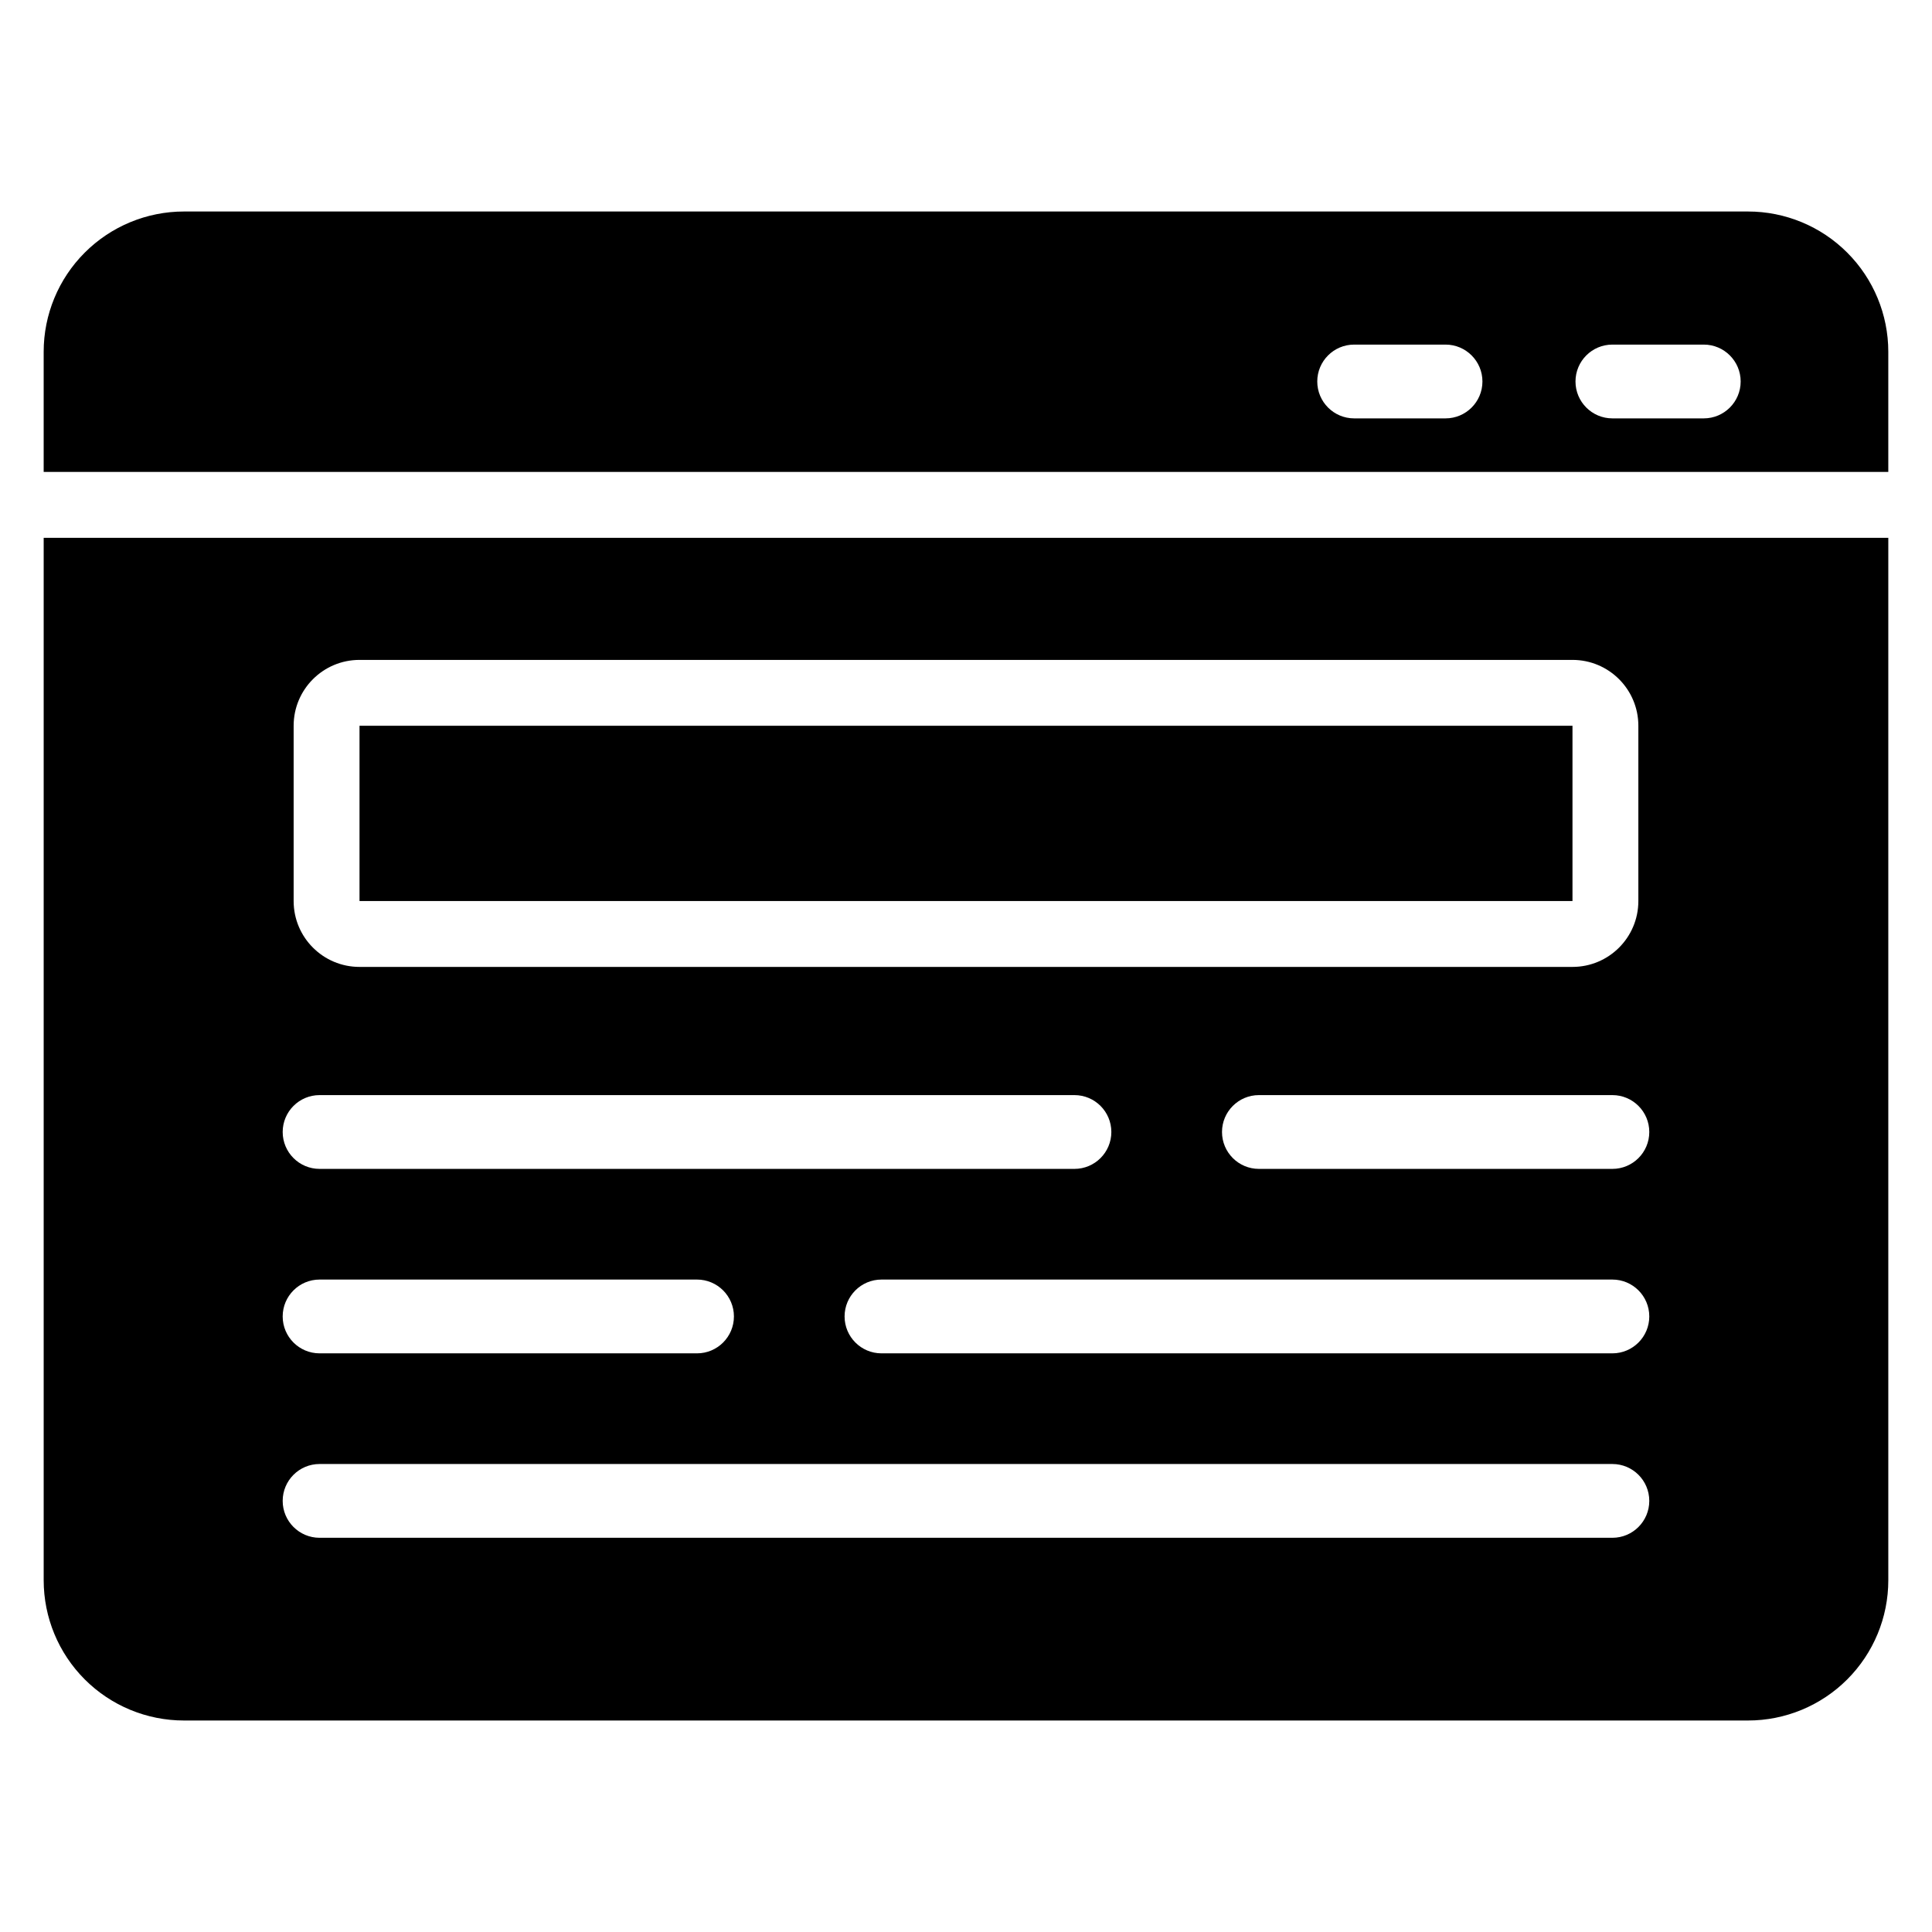 <?xml version="1.0" encoding="UTF-8"?>
<!-- Uploaded to: ICON Repo, www.svgrepo.com, Generator: ICON Repo Mixer Tools -->
<svg fill="#000000" width="800px" height="800px" version="1.1" viewBox="144 144 512 512" xmlns="http://www.w3.org/2000/svg">
 <path d="m644.42 286.53v276.25c0 9.863-3.914 19.312-10.891 26.289-6.969 6.969-16.426 10.883-26.281 10.883h-414.5c-9.855 0-19.312-3.914-26.281-10.883-6.973-6.973-10.891-16.426-10.891-26.289v-276.25zm-415.73 265h342.61c5.398 0 9.777-4.383 9.777-9.777 0-5.398-4.379-9.777-9.777-9.777h-342.61c-5.398 0-9.777 4.379-9.777 9.777 0 5.391 4.379 9.777 9.777 9.777zm0-48.879c-5.398 0-9.777-4.383-9.777-9.777 0-5.398 4.379-9.777 9.777-9.777h100.03c5.391 0 9.777 4.379 9.777 9.777 0 5.391-4.383 9.777-9.777 9.777zm148.91 0c-5.398 0-9.777-4.383-9.777-9.777 0-5.398 4.379-9.777 9.777-9.777h193.7c5.398 0 9.777 4.379 9.777 9.777 0 5.391-4.379 9.777-9.777 9.777zm100.02-48.883h93.68c5.398 0 9.777-4.379 9.777-9.777 0-5.391-4.379-9.777-9.777-9.777h-93.68c-5.391 0-9.777 4.383-9.777 9.777 0 5.398 4.383 9.777 9.777 9.777zm-248.93 0h200.05c5.398 0 9.777-4.379 9.777-9.777 0-5.391-4.379-9.777-9.777-9.777h-200.05c-5.398 0-9.777 4.383-9.777 9.777 0 5.398 4.379 9.777 9.777 9.777zm349.49-117.43c0-9.641-7.816-17.457-17.457-17.457h-321.45c-9.641 0-17.457 7.816-17.457 17.457v46.449c0 9.641 7.816 17.457 17.457 17.457h321.45c9.641 0 17.457-7.816 17.457-17.457zm-17.457 0h-321.45v46.449h321.45zm-405.15-67.27v-31.844c0-9.855 3.914-19.312 10.891-26.281 6.969-6.973 16.426-10.891 26.281-10.891h414.5c9.855 0 19.312 3.914 26.281 10.891 6.973 6.969 10.891 16.426 10.891 26.281v31.844zm371.51-33.746h-24.219c-5.398 0-9.777 4.383-9.777 9.777 0 5.398 4.379 9.777 9.777 9.777h24.219c5.391 0 9.777-4.379 9.777-9.777 0-5.391-4.383-9.777-9.777-9.777zm68.434 0h-24.219c-5.398 0-9.777 4.383-9.777 9.777 0 5.398 4.379 9.777 9.777 9.777h24.219c5.391 0 9.777-4.379 9.777-9.777 0-5.391-4.383-9.777-9.777-9.777z" fill-rule="evenodd"/>
</svg>
